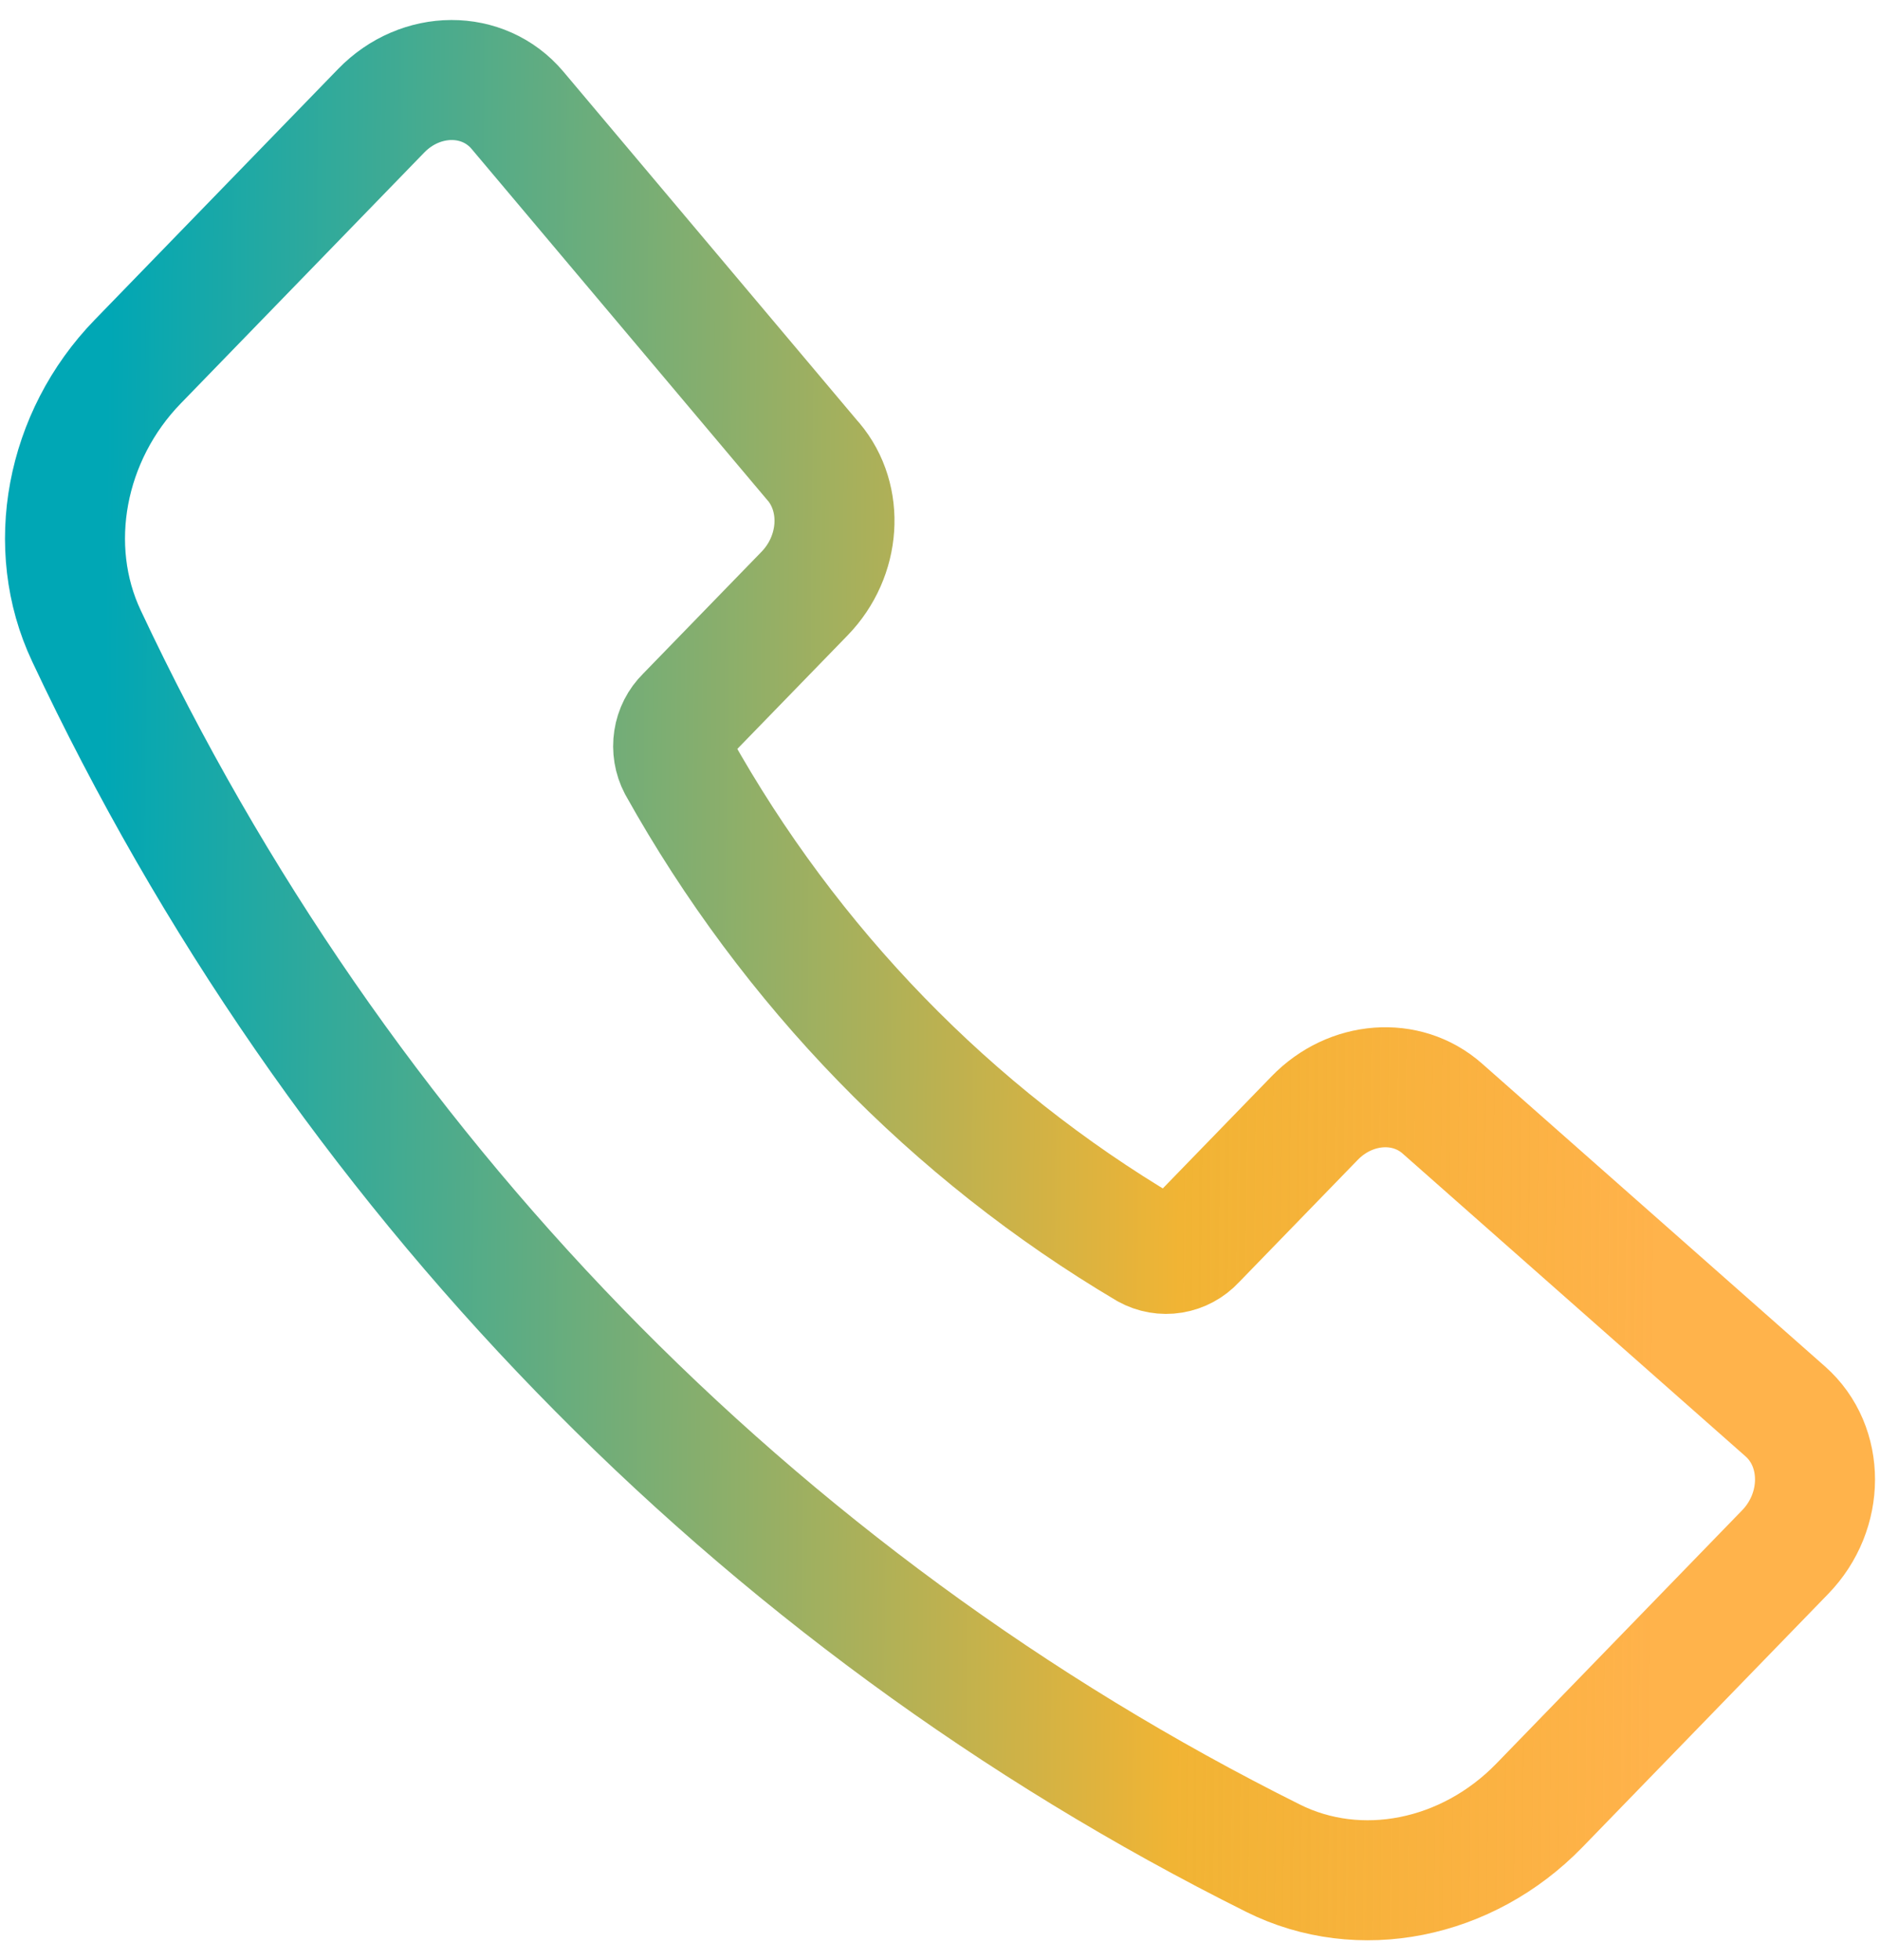 <svg width="47" height="49" viewBox="0 0 47 49" fill="none" xmlns="http://www.w3.org/2000/svg">
<path d="M20.337 11.542L12.937 2.756C12.084 1.744 10.52 1.748 9.529 2.769L3.443 9.04C1.632 10.905 1.114 13.675 2.161 15.895C8.421 29.226 18.874 39.991 31.826 46.448C33.983 47.526 36.673 46.993 38.485 45.128L44.627 38.799C45.623 37.775 45.625 36.157 44.632 35.28L36.057 27.709C35.16 26.917 33.766 27.021 32.867 27.948L29.884 31.021C29.731 31.186 29.53 31.294 29.311 31.33C29.093 31.366 28.869 31.327 28.674 31.219C23.797 28.33 19.751 24.164 16.949 19.144C16.844 18.943 16.806 18.712 16.841 18.487C16.875 18.262 16.981 18.055 17.141 17.898L20.116 14.835C21.018 13.904 21.116 12.464 20.337 11.539V11.542Z" stroke="url(#paint0_linear_848_17920)" stroke-width="3" stroke-linecap="round" stroke-linejoin="round"/>
<defs>
<linearGradient id="paint0_linear_848_17920" x1="2.662" y1="11.783" x2="41.503" y2="12.145" gradientUnits="userSpaceOnUse">
<stop stop-color="#00A7B5"/>
<stop offset="0.695" stop-color="#F1B434"/>
<stop offset="1" stop-color="#FF9E1B" stop-opacity="0.79"/>
</linearGradient>
</defs>
</svg>
